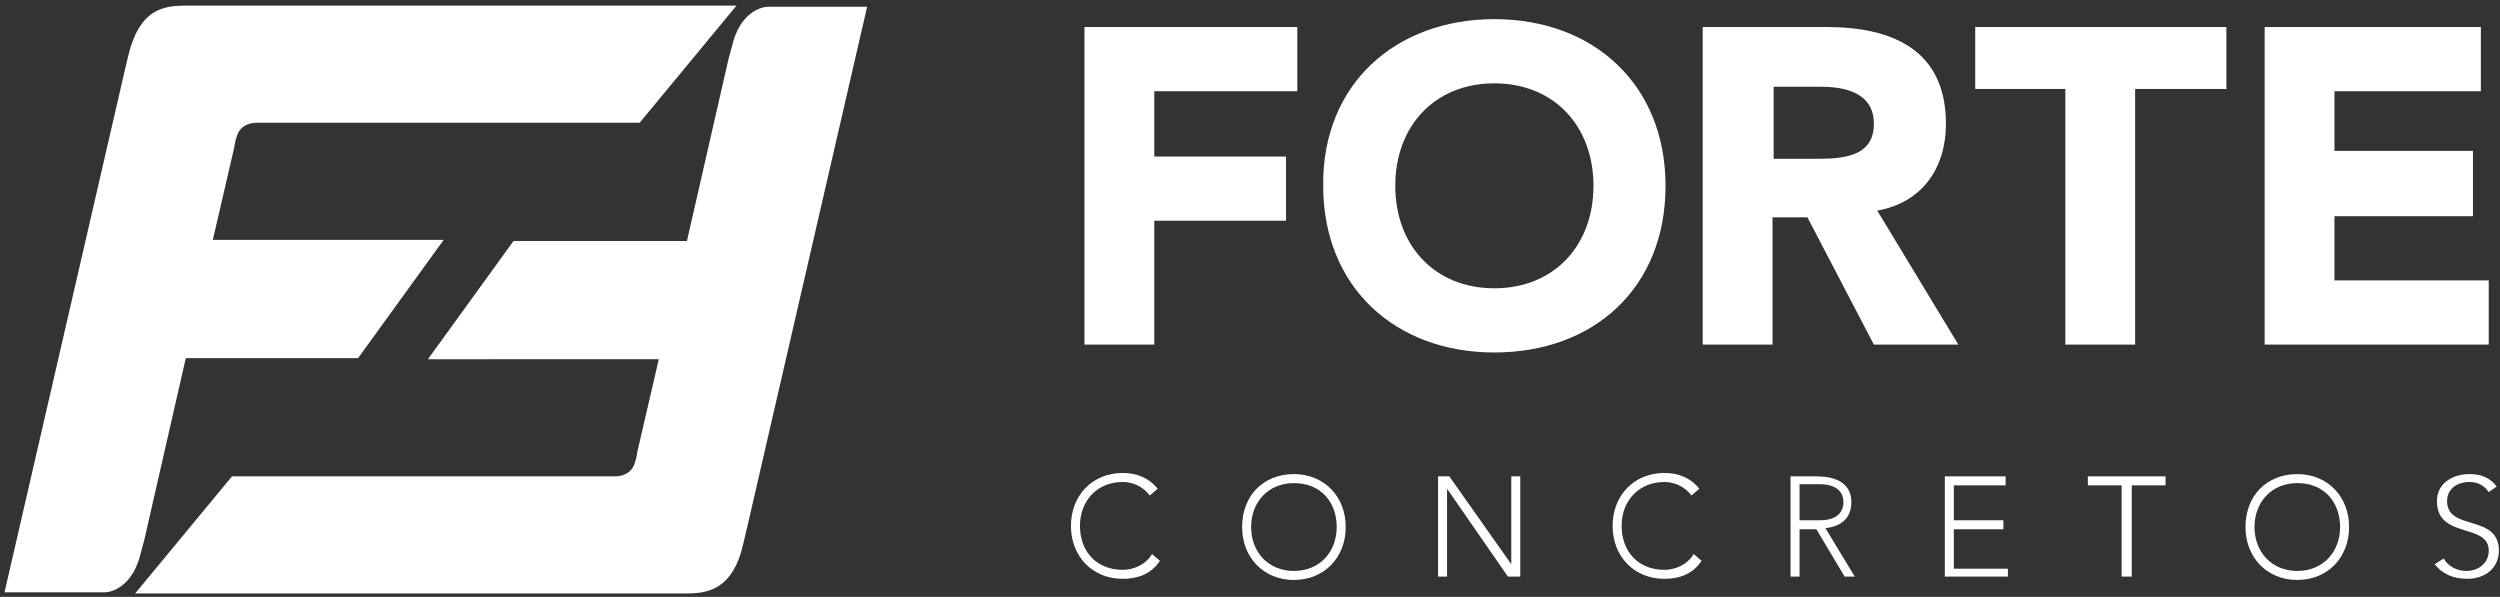 <?xml version="1.0" encoding="utf-8"?>
<!-- Generator: Adobe Illustrator 21.0.0, SVG Export Plug-In . SVG Version: 6.00 Build 0)  -->
<svg version="1.1" id="Camada_1" xmlns="http://www.w3.org/2000/svg" xmlns:xlink="http://www.w3.org/1999/xlink" x="0px" y="0px"
	 viewBox="0 0 222 53" style="enable-background:new 0 0 222 53;" xml:space="preserve" width="222" height="53">
<rect x="0" y="0" width="222" height="53" fill="#333333" stroke="none"/>
<style type="text/css">
	.st0{fill:#FFFFFF;}
</style>
<g>
	<g>
		<g>
			<path class="st0" d="M103,49.8c-0.8,1.2-2,1.6-3.3,1.6c-2.7,0-4.6-2-4.6-4.7c0-2.7,1.9-4.7,4.6-4.7c1.2,0,2.3,0.4,3.1,1.4
				l-0.7,0.6c-0.6-0.8-1.5-1.2-2.4-1.2c-2.3,0-3.8,1.7-3.8,3.9c0,2.2,1.4,3.9,3.8,3.9c0.9,0,2-0.4,2.6-1.4L103,49.8z"/>
			<path class="st0" d="M114.9,42.1c2.7,0,4.6,2,4.6,4.7c0,2.7-1.9,4.7-4.6,4.7c-2.7,0-4.6-2-4.6-4.7
				C110.3,44,112.2,42.1,114.9,42.1L114.9,42.1z M114.9,50.7L114.9,50.7c2.3,0,3.8-1.7,3.8-3.9c0-2.2-1.4-3.9-3.8-3.9
				c-2.3,0-3.8,1.7-3.8,3.9C111.1,49,112.6,50.7,114.9,50.7z"/>
			<polygon class="st0" points="127.7,42.3 128.7,42.3 134.2,50.1 134.2,50.1 134.2,42.3 135,42.3 135,51.2 133.9,51.2 128.5,43.4 
				128.5,43.4 128.5,51.2 127.7,51.2 			"/>
			<path class="st0" d="M151.1,49.8c-0.8,1.2-2,1.6-3.3,1.6c-2.7,0-4.6-2-4.6-4.7c0-2.7,1.9-4.7,4.6-4.7c1.2,0,2.3,0.4,3.1,1.4
				l-0.7,0.6c-0.6-0.8-1.5-1.2-2.4-1.2c-2.3,0-3.8,1.7-3.8,3.9c0,2.2,1.4,3.9,3.8,3.9c0.9,0,2-0.4,2.6-1.4L151.1,49.8z"/>
			<path class="st0" d="M158.9,42.3h2.3c0.7,0,3.2,0,3.2,2.3c0,1.7-1.3,2.2-2.3,2.3l2.6,4.3h-0.9l-2.5-4.2h-1.5v4.2h-0.8V42.3
				L158.9,42.3z M159.8,46.2L159.8,46.2h1.8c1.8,0,2.1-1,2.1-1.6c0-0.6-0.3-1.6-2.1-1.6h-1.8V46.2z"/>
			<polygon class="st0" points="172.7,42.3 178.1,42.3 178.1,43.1 173.5,43.1 173.5,46.2 177.9,46.2 177.9,47 173.5,47 173.5,50.5 
				178.3,50.5 178.3,51.2 172.7,51.2 			"/>
			<polygon class="st0" points="188.4,43.1 185.4,43.1 185.4,42.3 192.3,42.3 192.3,43.1 189.3,43.1 189.3,51.2 188.4,51.2 			"/>
			<path class="st0" d="M204,42.1c2.7,0,4.6,2,4.6,4.7c0,2.7-1.9,4.7-4.6,4.7c-2.7,0-4.6-2-4.6-4.7C199.4,44,201.3,42.1,204,42.1
				L204,42.1z M204,50.7L204,50.7c2.3,0,3.8-1.7,3.8-3.9c0-2.2-1.4-3.9-3.8-3.9c-2.3,0-3.8,1.7-3.8,3.9
				C200.2,49,201.7,50.7,204,50.7z"/>
			<path class="st0" d="M217,49.6c0.4,0.7,1.2,1.1,2,1.1c1.1,0,2-0.7,2-1.8c0-2.5-4.6-1-4.6-4.4c0-1.6,1.4-2.4,2.9-2.4
				c1,0,1.8,0.3,2.4,1.1l-0.7,0.5c-0.4-0.6-1-0.9-1.7-0.9c-1.1,0-2,0.6-2,1.7c0,2.7,4.6,1.1,4.6,4.4c0,1.6-1.3,2.5-2.8,2.5
				c-1.2,0-2.2-0.4-2.9-1.3L217,49.6z"/>
		</g>
		<g>
			<polygon class="st0" points="96.3,2.4 115.2,2.4 115.2,8.1 102.5,8.1 102.5,13.9 114.2,13.9 114.2,19.6 102.5,19.6 102.5,30.6 
				96.3,30.6 			"/>
			<path class="st0" d="M132.7,1.7c8.8,0,15.2,5.8,15.2,14.8c0,9.1-6.4,14.8-15.2,14.8c-8.8,0-15.2-5.8-15.2-14.8
				C117.4,7.5,123.9,1.7,132.7,1.7L132.7,1.7z M132.7,25.6L132.7,25.6c5.3,0,8.8-3.8,8.8-9.1c0-5.3-3.5-9.1-8.8-9.1
				c-5.3,0-8.8,3.8-8.8,9.1C123.9,21.8,127.4,25.6,132.7,25.6z"/>
			<path class="st0" d="M151.3,2.4h10.9c5.8,0,10.6,2,10.6,8.6c0,3.9-2.1,7-6.1,7.7l7.2,11.9h-7.5l-5.9-11.3h-3.1v11.3h-6.2V2.4
				L151.3,2.4z M157.5,14.1L157.5,14.1h3.7c2.3,0,5.2-0.1,5.2-3.1c0-2.8-2.6-3.3-4.8-3.3h-4.1V14.1z"/>
			<polygon class="st0" points="183.4,7.9 175.4,7.9 175.4,2.4 197.7,2.4 197.7,7.9 189.6,7.9 189.6,30.6 183.4,30.6 			"/>
			<polygon class="st0" points="201.1,2.4 220.3,2.4 220.3,8.1 207.3,8.1 207.3,13.4 219.6,13.4 219.6,19.2 207.3,19.2 207.3,24.9 
				221,24.9 221,30.6 201.1,30.6 			"/>
		</g>
	</g>
	<g>
		<path class="st0" d="M16.5,0.5c0.5,0,1.9,0,1.9,0h47l-8.6,10.4H23.7c0,0-0.7,0-0.9,0c-0.4,0-1.5,0.1-1.8,1.3
			c-0.1,0.2-0.2,0.9-0.2,0.9l-1.9,8.2h20.5l-7.6,10.5H16.5L12.8,48c0,0-0.1,0.4-0.3,1.1c-0.7,3-2.6,3.5-3.2,3.5c-0.5,0-2.2,0-2.2,0
			H0.4L11,6.6c0,0,0.3-1.3,0.4-1.7C12.4,0.8,14.5,0.5,16.5,0.5z"/>
		<path class="st0" d="M61,52.7c-0.5,0-1.9,0-1.9,0H12l8.6-10.4h33.1c0,0,0.7,0,0.9,0c0.4,0,1.5-0.1,1.8-1.3
			c0.1-0.2,0.2-0.9,0.2-0.9l1.9-8.2H38l7.6-10.5h15.4l3.7-16.2c0,0,0.1-0.4,0.3-1.1c0.7-3,2.6-3.5,3.2-3.5c0.5,0,2.2,0,2.2,0H77
			L66.4,46.6c0,0-0.3,1.3-0.4,1.7C65.1,52.3,62.9,52.7,61,52.7z"/>
	</g>
</g>
</svg>
